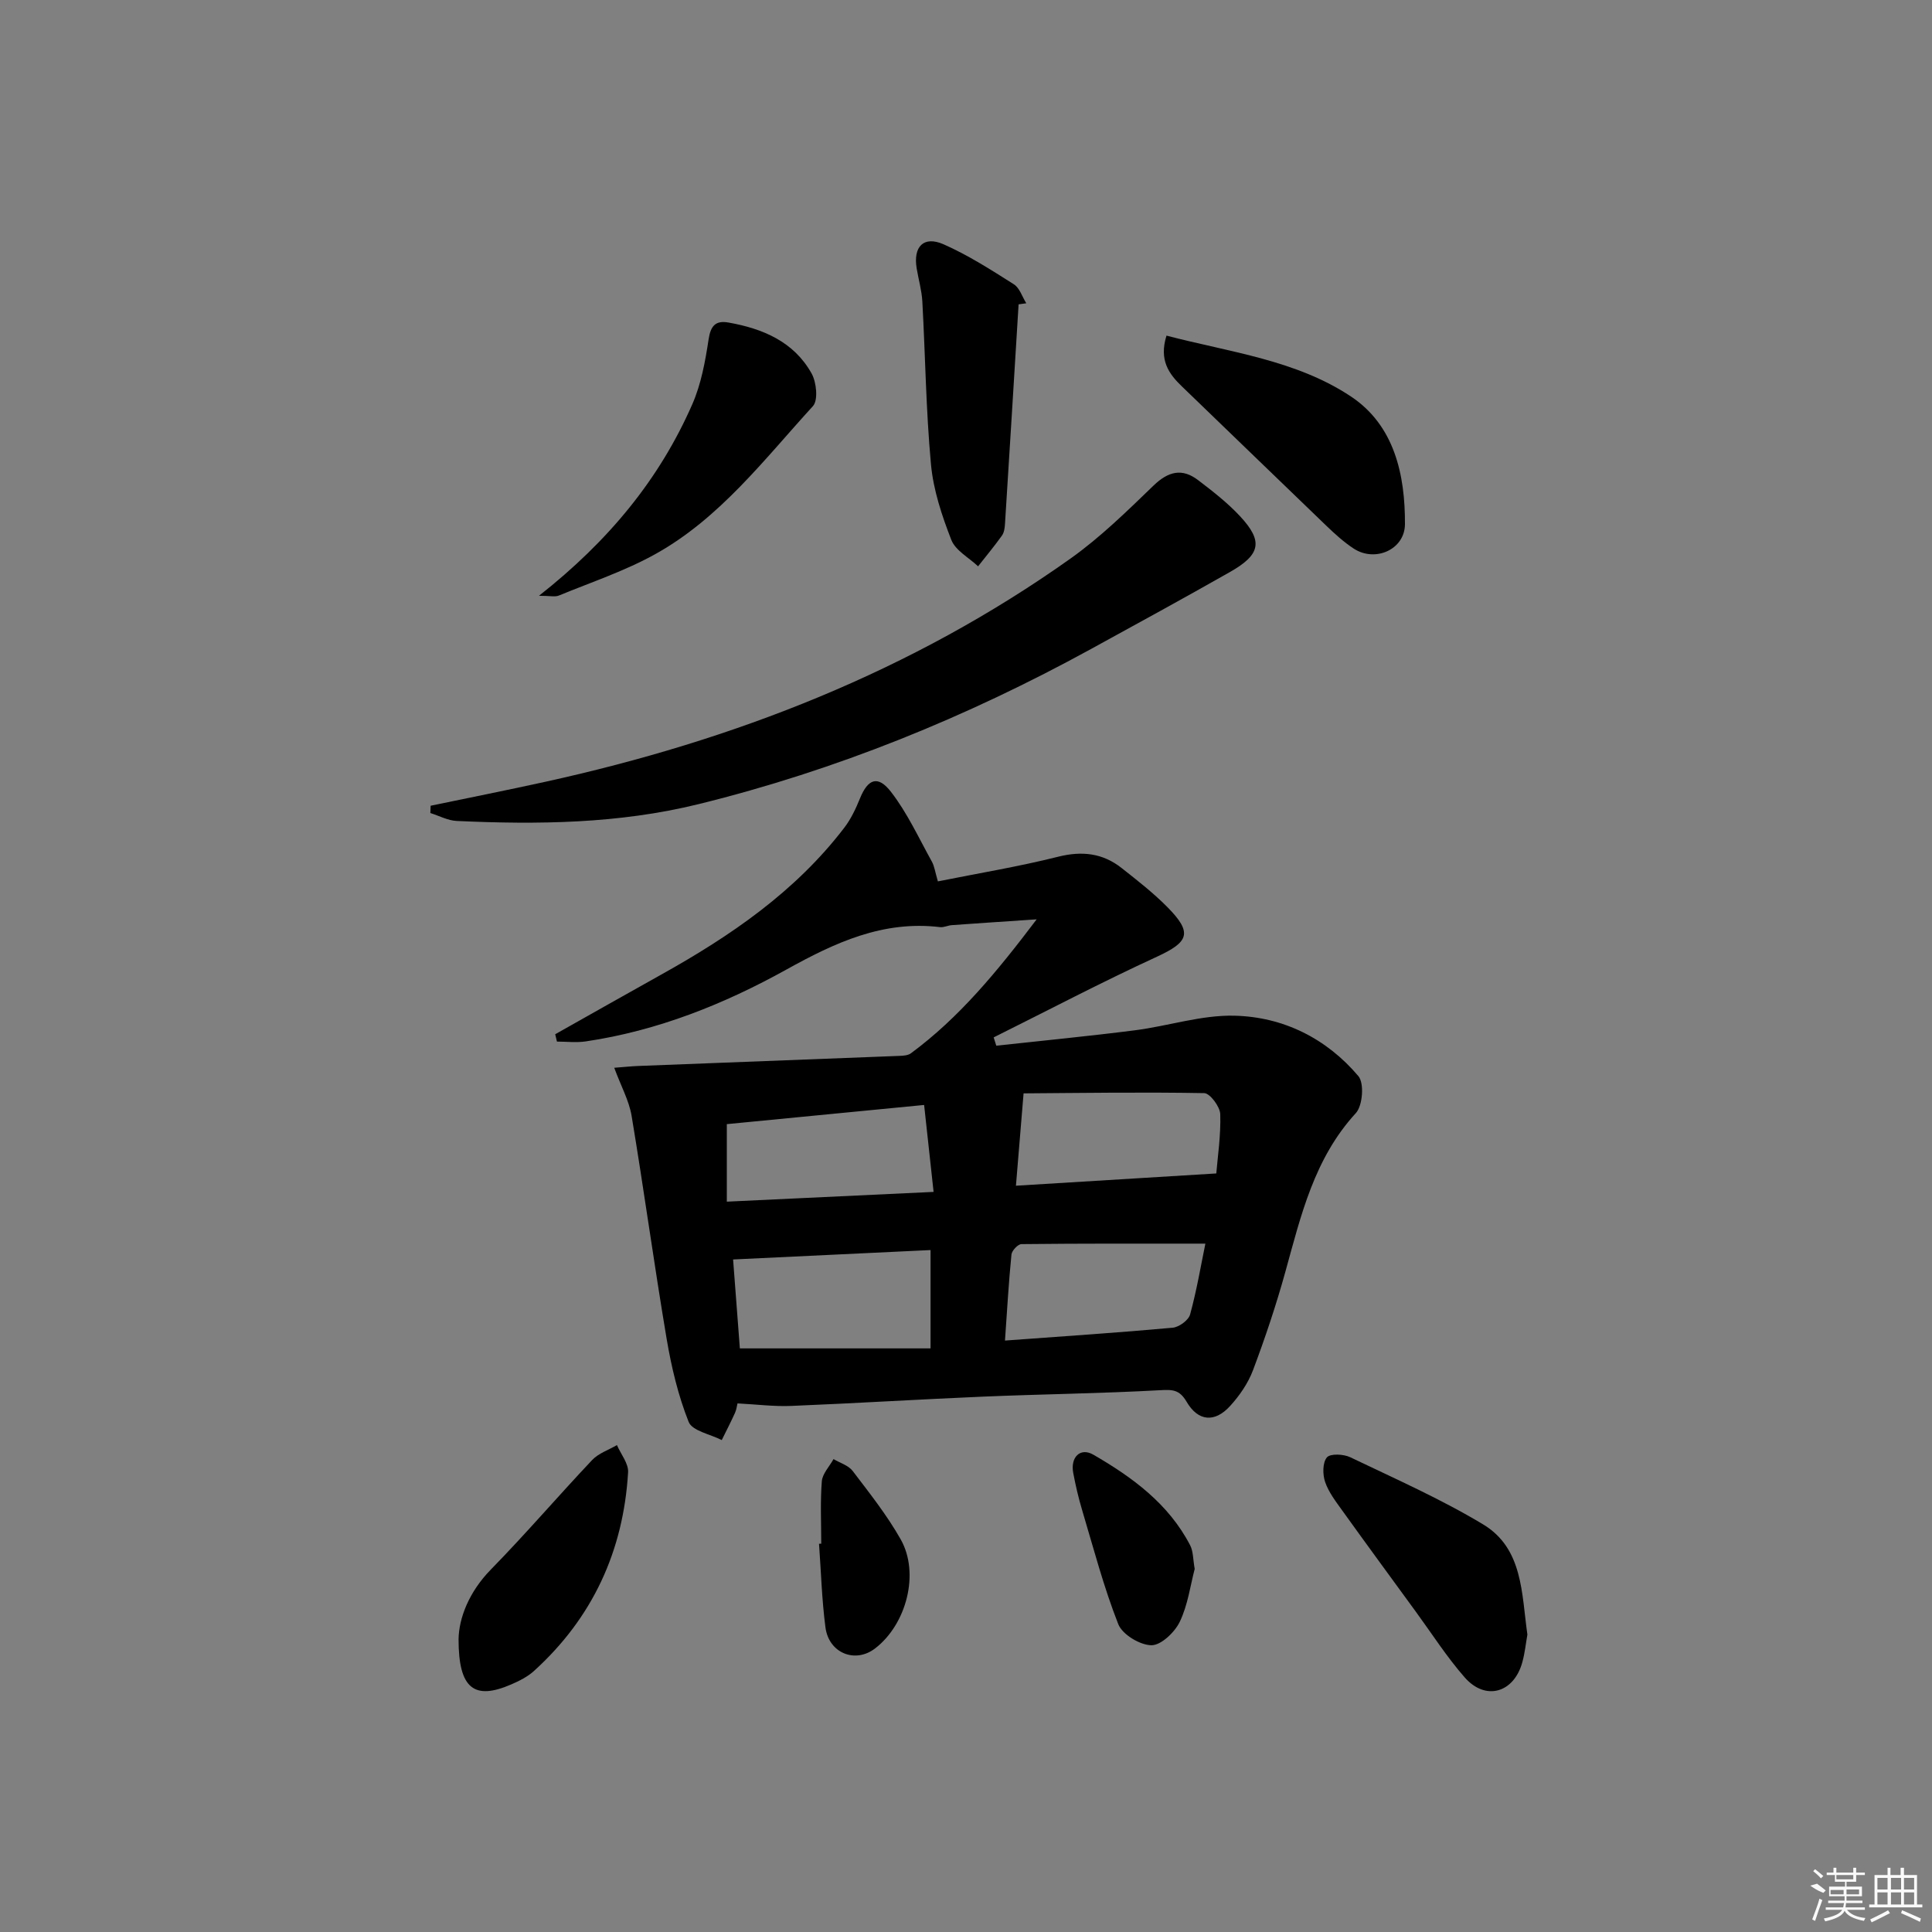 <svg enable-background="new 0 0 400 400" viewBox="0 0 400 400" xmlns="http://www.w3.org/2000/svg"><rect x="0" y="0" width="400" height="400" fill="#808080" stroke="none"/><path d="m127.17 221.07c2.33-.18 3.63-.32 4.93-.37 18.04-.7 36.08-1.38 54.11-2.09.81-.03 1.79-.09 2.39-.54 9.96-7.36 17.72-16.75 26.03-27.73-6.81.46-12.19.81-17.57 1.2-.82.06-1.66.51-2.44.41-11.82-1.41-21.72 3.19-31.81 8.79-12.92 7.17-26.71 12.68-41.53 14.87-1.95.29-3.98.04-5.97.04-.12-.51-.24-1.02-.36-1.52 7.32-4.12 14.63-8.27 21.97-12.36 14.35-8 27.76-17.17 37.88-30.4 1.38-1.8 2.39-3.95 3.25-6.07 1.63-4.02 3.69-4.87 6.4-1.38 3.4 4.38 5.76 9.57 8.48 14.46.54.98.68 2.18 1.25 4.1 8.38-1.68 16.71-3.05 24.88-5.1 4.95-1.24 9.23-.76 13.15 2.33 3.26 2.57 6.57 5.15 9.48 8.09 5.27 5.33 4.47 7.22-2.17 10.28-11.41 5.25-22.54 11.1-33.79 16.7.18.57.36 1.15.54 1.72 9.57-1.05 19.16-1.97 28.71-3.19 6.89-.88 13.76-3.19 20.6-3.02 10.11.24 19.05 4.7 25.66 12.51 1.24 1.46.89 6.12-.53 7.66-8.63 9.4-11.36 21.19-14.6 32.89-1.9 6.86-4.17 13.64-6.68 20.31-1.02 2.72-2.81 5.32-4.79 7.48-3.16 3.44-6.58 3.15-8.96-.91-1.49-2.55-2.94-2.55-5.56-2.4-12.13.67-24.28.81-36.42 1.32-13.29.56-26.56 1.39-39.85 1.93-3.6.15-7.22-.32-11.16-.52-.12.46-.2 1.27-.52 1.97-.86 1.9-1.82 3.75-2.74 5.62-2.37-1.22-6.11-1.89-6.85-3.76-2.18-5.48-3.57-11.36-4.56-17.2-2.59-15.37-4.7-30.83-7.26-46.21-.54-3.15-2.19-6.1-3.59-9.91zm65.49 58.1c0-7.36 0-13.76 0-20.36-13.72.66-27.16 1.3-40.88 1.95.43 5.69.93 12.22 1.4 18.41zm15.41-1.62c12.27-.9 23.51-1.64 34.72-2.66 1.32-.12 3.29-1.56 3.61-2.75 1.38-5.04 2.25-10.23 3.16-14.66-12.94 0-25.51-.04-38.08.1-.73.01-1.99 1.35-2.07 2.16-.57 5.7-.89 11.44-1.34 17.81zm43.75-34.6c.28-3.42.96-7.86.82-12.28-.05-1.55-2.13-4.33-3.32-4.35-12.77-.23-25.55-.03-37.4.05-.61 7.41-1.1 13.28-1.58 19.12 14.15-.87 27.58-1.69 41.48-2.54zm-101.34 5.84c14.54-.69 28.36-1.34 42.81-2.02-.69-6.3-1.3-11.96-1.96-18-14.16 1.38-27.6 2.68-40.85 3.97z"/><path d="m89.16 166.82c7.9-1.64 15.82-3.22 23.7-4.95 39.15-8.6 75.93-22.9 108.78-46.23 6.19-4.4 11.71-9.82 17.2-15.12 3.05-2.94 5.91-3.64 9.22-1.11 3.03 2.31 6.08 4.68 8.67 7.46 4.83 5.19 4.3 7.94-2.1 11.57-9.53 5.41-19.15 10.67-28.77 15.94-25.73 14.1-52.7 25.08-81.24 32.11-16.49 4.06-33.24 4.25-50.05 3.48-1.84-.08-3.65-1.07-5.47-1.64.02-.5.04-1 .06-1.51z"/><path d="m241.51 69.49c13.19 3.44 26.86 5.06 38.19 12.6 8.98 5.97 11.23 16.17 11.18 26.44-.03 5.26-6.17 7.94-10.59 5.06-2.07-1.35-3.94-3.06-5.73-4.78-9.96-9.56-19.85-19.18-29.8-28.75-2.77-2.65-4.83-5.49-3.25-10.57z"/><path d="m210.89 63.01c-.93 15.17-1.86 30.33-2.82 45.5-.05.81-.18 1.75-.63 2.38-1.56 2.18-3.28 4.25-4.94 6.36-1.9-1.8-4.67-3.26-5.54-5.47-1.95-5.01-3.72-10.31-4.21-15.62-1.04-11.21-1.17-22.5-1.79-33.75-.13-2.29-.79-4.55-1.17-6.83-.76-4.51 1.43-6.81 5.54-5.01 5.1 2.24 9.86 5.3 14.58 8.29 1.2.76 1.73 2.59 2.57 3.93-.53.08-1.06.15-1.59.22z"/><path d="m111.59 123.35c14.45-11.38 24.95-24.15 31.75-39.67 1.83-4.18 2.68-8.88 3.37-13.43.43-2.84 1.47-3.94 4.13-3.47 7.1 1.26 13.52 3.96 17.19 10.54 1.02 1.82 1.39 5.54.28 6.76-10.07 11.02-19.25 23.18-32.58 30.61-6.31 3.52-13.3 5.84-20.02 8.61-.78.33-1.81.05-4.12.05z"/><path d="m316.23 338.42c-.32 1.8-.52 3.79-1.04 5.69-1.73 6.39-7.62 8.11-11.94 3.18-3.71-4.23-6.77-9.02-10.1-13.58-5.09-6.98-10.2-13.94-15.24-20.96-1.35-1.88-2.83-3.8-3.56-5.93-.53-1.55-.54-4 .37-5.08.7-.83 3.46-.7 4.84-.03 9.26 4.44 18.71 8.61 27.49 13.89 8.29 4.99 7.96 14.28 9.18 22.82z"/><path d="m94.94 339.37c.07-4.26 2.07-9.7 6.7-14.43 7.2-7.35 13.9-15.19 20.97-22.67 1.32-1.39 3.39-2.07 5.12-3.08.81 1.88 2.42 3.81 2.31 5.64-.97 16.27-7.34 30.11-19.48 41.12-1.32 1.2-3.03 2.06-4.69 2.78-7.59 3.29-10.94 1.04-10.93-9.36z"/><path d="m247.35 324.83c-.9 3.4-1.41 7.46-3.1 10.96-1.05 2.17-3.88 4.87-5.88 4.84-2.38-.04-6.01-2.23-6.85-4.38-3.01-7.66-5.11-15.68-7.47-23.58-.76-2.53-1.36-5.12-1.85-7.72-.61-3.27 1.47-5.33 4.17-3.77 8.09 4.68 15.59 10.17 20.04 18.76.65 1.26.58 2.88.94 4.89z"/><path d="m170.03 319.6c0-4.31-.22-8.64.12-12.92.13-1.58 1.58-3.06 2.42-4.59 1.35.8 3.09 1.3 3.97 2.46 3.49 4.59 7.12 9.16 9.94 14.16 3.98 7.03 1.19 17.63-5.33 22.6-4.1 3.13-9.55.97-10.25-4.39-.75-5.72-.91-11.53-1.33-17.3.16-.01.31-.02.46-.02z"/><g fill="#fafafa"><path d="m374.8 390.4 1.4-.4c.7.5 1.3 1 1.8 1.4l-.5.5c-1.5-.6-2.1-1.1-2.7-1.5zm1 7.3-.6-.3c.5-1.4 1.1-2.8 1.5-4.3.2.1.4.2.6.3-.5 1.3-1 2.8-1.5 4.3zm-.4-10.3.4-.4c.4.3 1 .8 1.7 1.4l-.5.5c-.4-.5-1-1-1.6-1.5zm2.5.3h1.7v-1h.6v1h3.5v-1h.6v1h1.8v.5h-1.8v1.4h-2v1h3.2v2h-3.2v.9h3.3v.5h-3.4c0 .3-.1.6-.1.9h4v.5h-3.7c.7.9 1.9 1.5 3.8 1.7-.1.2-.2.4-.3.6-2.1-.4-3.5-1.1-4-2.1-.4 1-1.8 1.7-4 2.2-.1-.2-.2-.4-.3-.6 2.1-.4 3.4-1 3.8-1.8h-3.4v-.5h3.6c.1-.3.1-.6.2-.9h-3.3v-.5h3.4c0-.3 0-.6 0-.9h-3.2v-2h3.3v-1h-2.1v-1.4h-1.7v-.5zm1.1 3.5v1h2.7c0-.3 0-.4 0-.4 0-.1 0-.2 0-.2 0-.1 0-.2 0-.3h-2.7zm1.2-3v.9h3.5v-.9zm4.7 3h-2.6v.6.4h2.6z"/><path d="m393.6 386.7h.6v1.5h2.7v6.1h1.1v.6h-11v-.6h1.1v-6.1h2.7v-1.5h.6v1.5h2.1v-1.5zm-2.7 8.8.4.6c-1.2.6-2.5 1.3-3.8 1.9-.1-.2-.2-.4-.3-.6 1.2-.6 2.5-1.2 3.7-1.9zm-2.2-6.7v2.4h2.1v-2.4zm0 3v2.5h2.1v-2.5zm2.8-3v2.4h2.1v-2.4zm0 3v2.5h2.1v-2.5zm6 6.1c-1.4-.7-2.7-1.3-3.9-1.8l.2-.6c1.5.6 2.7 1.2 3.9 1.7zm-1.2-9.1h-2.1v2.4h2.1zm-2.1 3v2.5h2.1v-2.5z"/></g></svg>